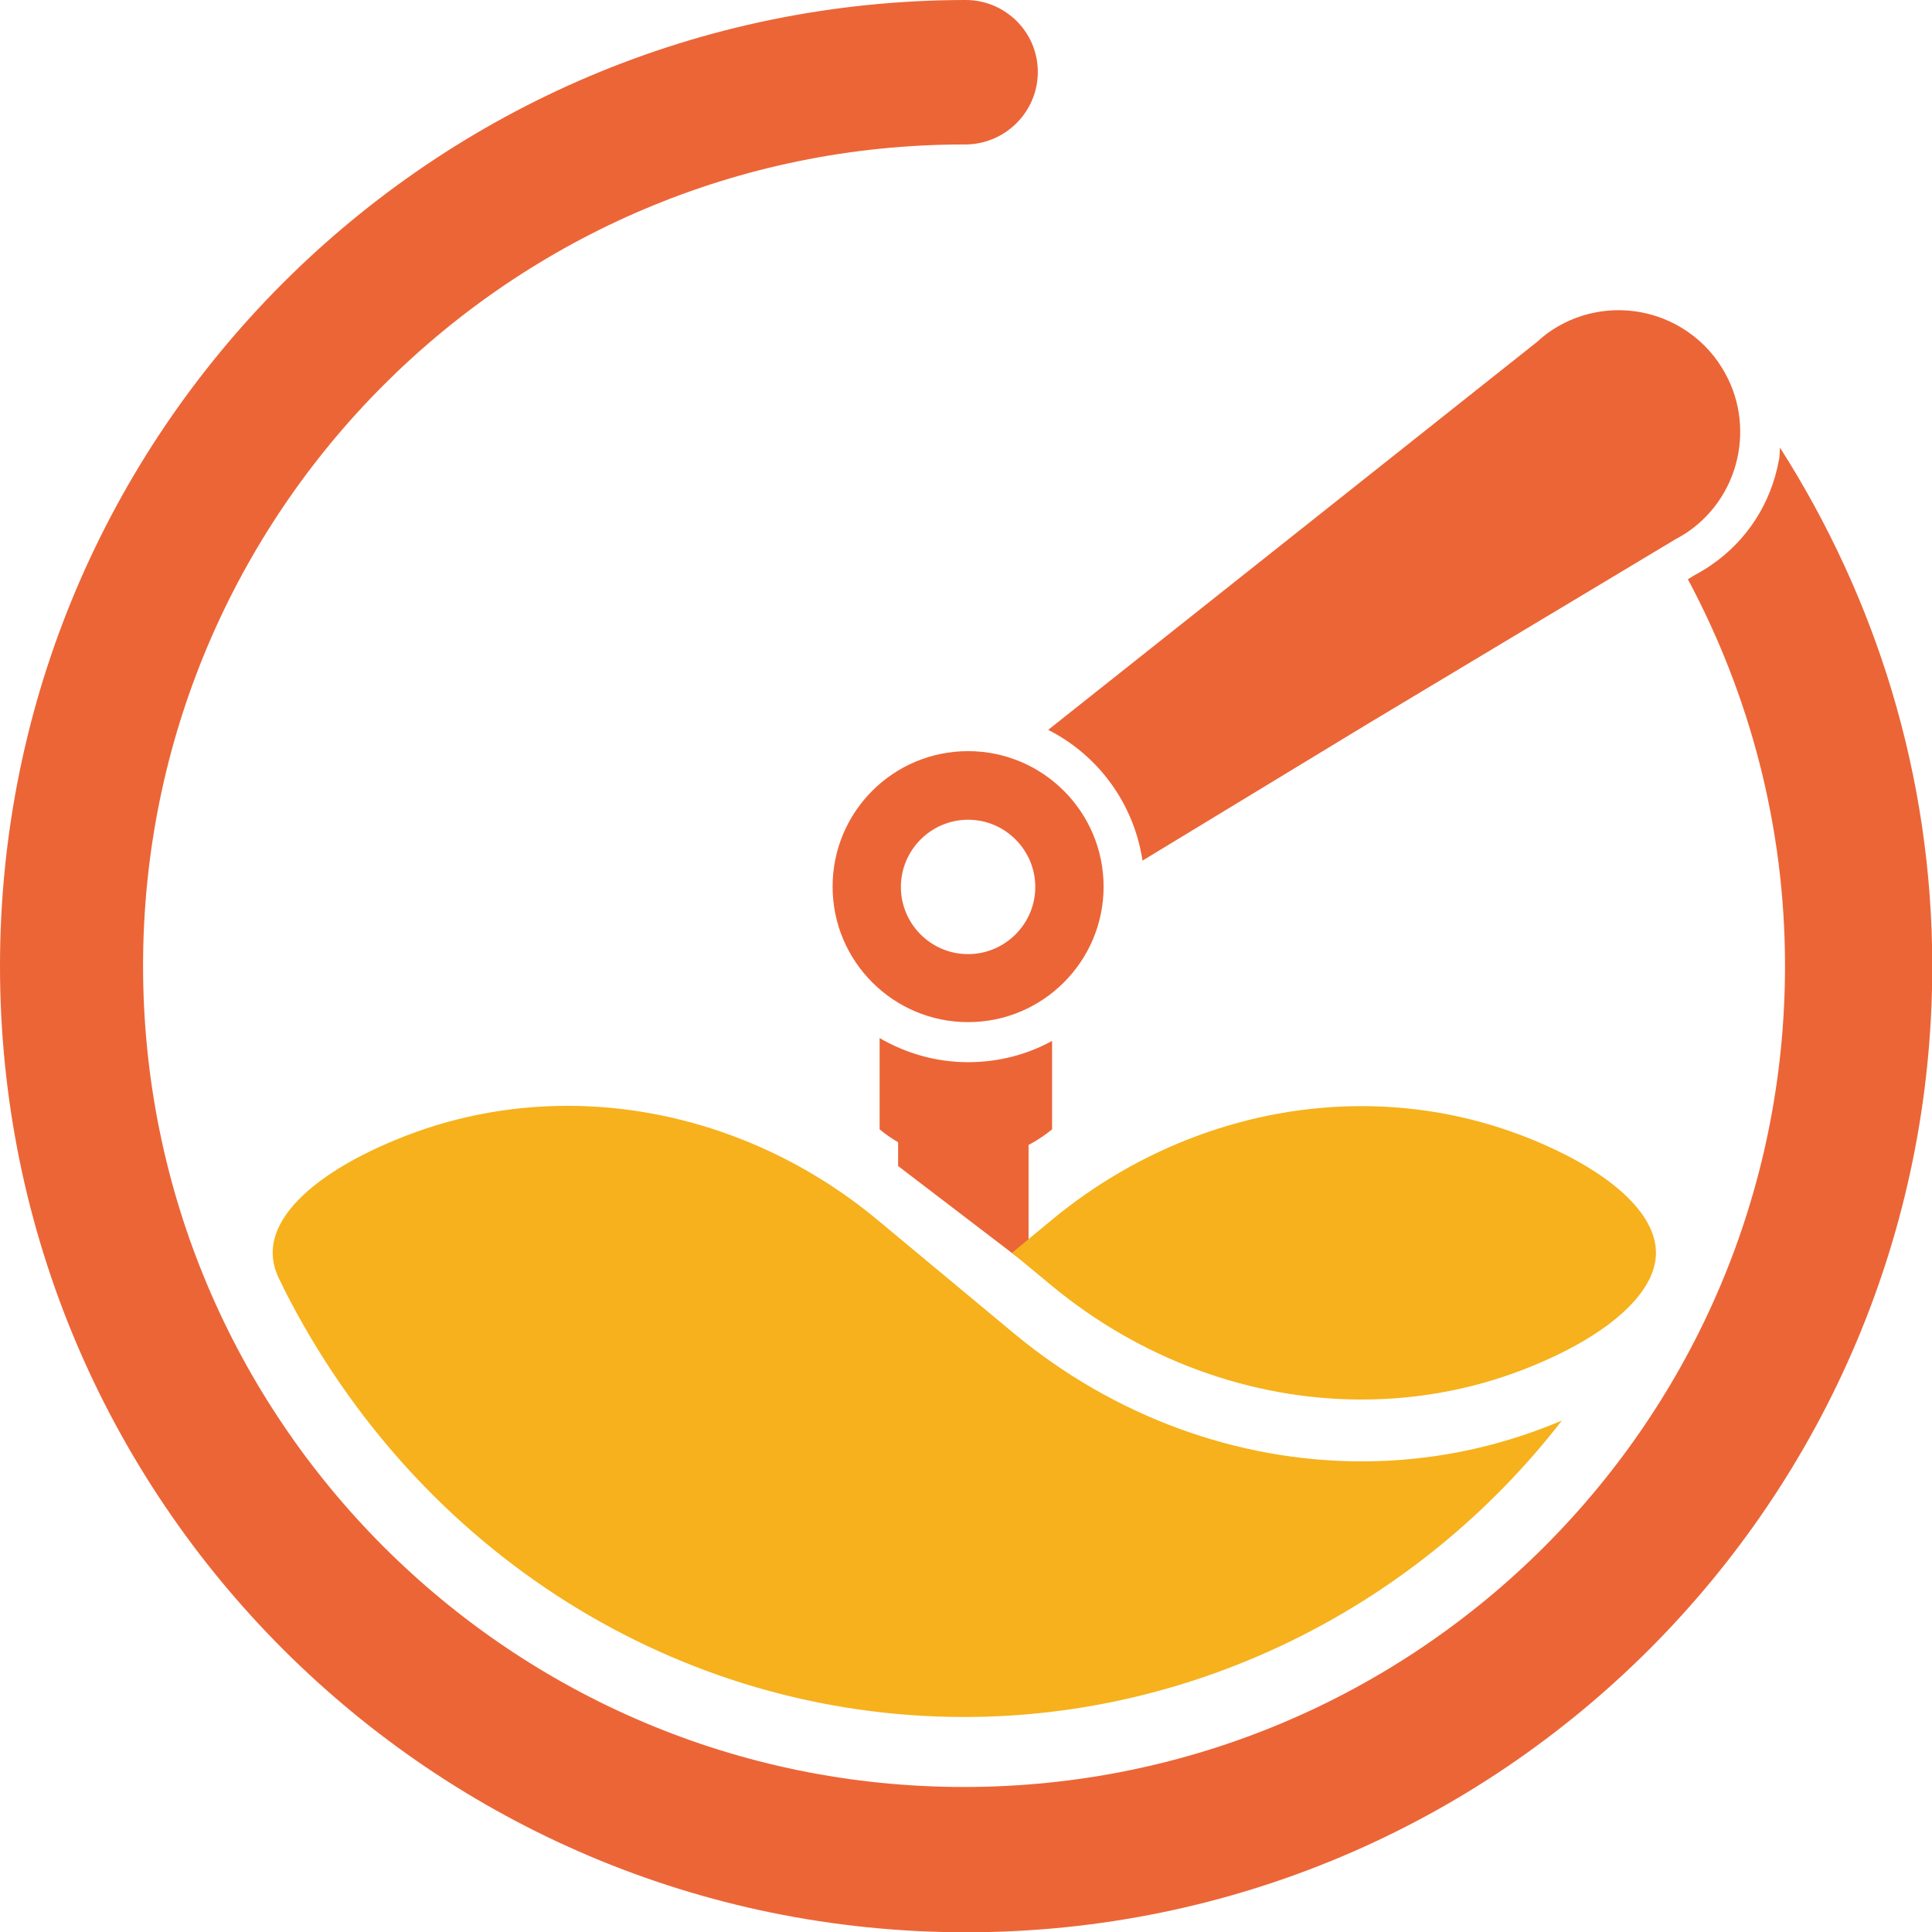 <svg xmlns="http://www.w3.org/2000/svg" fill="none" viewBox="0 0 100 100" height="100" width="100">
<g clip-path="url(#clip0_4002_109)">
<path fill="#EC6537" d="M53.239 65.512V55.601H46.486V60.353L53.239 65.512Z"></path>
<path fill="#F6B11C" d="M49.906 88.871C35.111 88.871 21.635 80.394 14.723 66.759C14.65 66.614 14.563 66.425 14.549 66.396C14.245 65.831 14.114 65.339 14.114 64.831C14.114 62.803 16.433 60.673 20.461 59.006C23.287 57.832 26.286 57.238 29.387 57.238C35.14 57.238 40.849 59.339 45.429 63.151L52.486 69.019C57.63 73.294 64.02 75.641 70.483 75.641C73.975 75.641 77.366 74.96 80.568 73.642C80.655 73.598 80.757 73.569 80.844 73.526C73.381 83.162 61.919 88.871 49.921 88.871H49.906Z"></path>
<path fill="#F6B11C" d="M70.468 72.439C64.715 72.439 59.006 70.338 54.413 66.527L52.384 64.846L54.413 63.165C59.006 59.354 64.701 57.253 70.468 57.253C73.555 57.253 76.554 57.847 79.394 59.021C83.408 60.687 85.712 62.817 85.712 64.846C85.712 65.266 85.611 65.701 85.408 66.136C84.64 67.773 82.51 69.382 79.394 70.671C76.569 71.845 73.555 72.439 70.468 72.439Z"></path>
<path fill="#EC6537" d="M50.108 38.879C46.225 38.879 43.095 42.023 43.095 45.892C43.095 49.761 46.239 52.906 50.108 52.906C53.977 52.906 57.122 49.761 57.122 45.892C57.122 42.023 53.977 38.879 50.108 38.879ZM50.108 49.385C48.181 49.385 46.63 47.82 46.63 45.907C46.63 43.994 48.195 42.429 50.108 42.429C52.021 42.429 53.586 43.994 53.586 45.907C53.586 47.82 52.021 49.385 50.108 49.385Z"></path>
<path fill="#EC6537" d="M50.108 54.978C48.442 54.978 46.877 54.514 45.529 53.731V58.455C46.732 59.455 48.297 60.064 49.992 60.064C51.688 60.064 53.238 59.455 54.456 58.455V53.876C53.166 54.586 51.688 54.978 50.108 54.978Z"></path>
<path fill="#EC6537" d="M88.944 18.751C87.784 17.085 85.886 16.085 83.872 16.056C82.553 16.042 81.293 16.418 80.206 17.172C80.017 17.302 79.814 17.462 79.597 17.665L54.253 37.778C56.832 39.082 58.687 41.574 59.136 44.545L70.83 37.444L86.727 27.909C86.973 27.779 87.19 27.649 87.379 27.518C90.219 25.547 90.929 21.62 88.958 18.78L88.944 18.751Z"></path>
<path fill="#EC6537" d="M92.132 23.171C92.103 23.388 92.132 23.605 92.074 23.823C91.668 26.04 90.436 27.967 88.581 29.242C88.335 29.416 88.045 29.59 87.697 29.778L87.364 29.981C90.552 35.951 92.392 42.747 92.392 49.993C92.392 73.468 73.366 92.494 49.891 92.494C26.416 92.494 7.405 73.468 7.405 49.993C7.405 26.518 26.431 7.477 49.906 7.477C49.935 7.477 49.964 7.477 50.007 7.477C52.05 7.448 53.717 5.782 53.717 3.724C53.717 1.666 52.05 0.014 50.007 0C50.007 0 49.993 0 49.978 0C22.359 0.029 0 22.402 0 50.007C0 77.612 22.388 100.014 50.007 100.014C77.626 100.014 100.014 77.626 100.014 50.007C100.014 40.125 97.087 30.938 92.132 23.171Z"></path>
</g>
<defs>
<clipPath id="clip0_4002_109">
<rect fill="white" height="100" width="100"></rect>
</clipPath>
</defs>
</svg>
